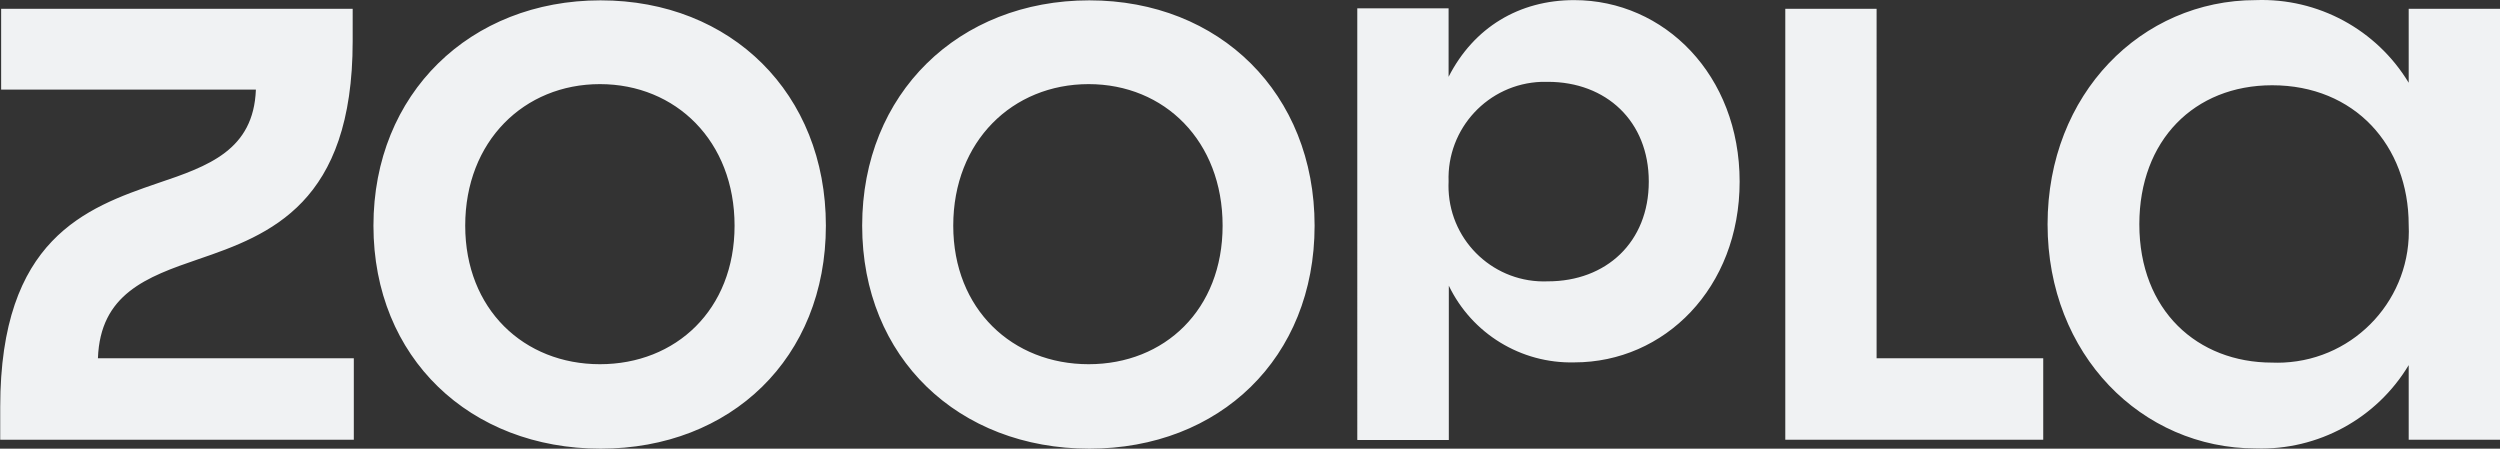 <svg xmlns="http://www.w3.org/2000/svg" id="a" width="1000" height="179.465" viewBox="0 0 1000 179.465"><rect x="0" y="0" width="1000" height="179.465" fill="#333333" stroke="none"/><g id="b"><path id="c" d="M908.875,145.042c-29.858,0-53.141-20.818-53.141-55.332,0-33.601,22.005-55.606,53.141-55.606,32.871,0,54.602,24.014,54.602,55.88,1.384,29.013-21.014,53.655-50.027,55.039-1.524,.073-3.05,.079-4.575,.019Zm-194.668,30.862h103.086v-32.597h-66.654V3.515h-36.523V175.904h.091Zm-95.051-63.367c-21.06,.88-38.847-15.48-39.726-36.54-.047-1.12-.044-2.242,.008-3.361-.767-21.267,15.851-39.128,37.118-39.895,.867-.031,1.734-.033,2.601-.006,23.283,0,40.358,15.705,40.358,39.901,0,24.288-17.075,39.901-40.358,39.901Zm-76.15,63.459h36.523v-61.724c9.254,19.209,28.904,31.213,50.219,30.679,35.975,0,66.107-29.675,66.107-72.316S665.723,.046,629.657,.046c-22.005,0-40.175,10.957-50.219,30.679V3.333h-36.523V175.904l.091,.091Zm-107.56-30.314c-30.405,0-54.145-21.914-54.145-55.424,0-33.784,23.74-56.611,54.145-56.611s53.597,22.827,53.597,56.611c0,33.601-23.192,55.424-53.597,55.424Zm.274,33.784c52.137,0,90.121-36.249,90.121-89.207C525.84,37.39,487.856,.137,435.719,.137c-52.228,0-90.851,37.254-90.851,90.121,0,52.958,38.623,89.207,90.851,89.207h0Zm-195.763-33.784c-30.314,0-53.871-21.914-53.871-55.424,0-33.784,23.557-56.611,53.871-56.611,30.405,0,53.871,22.827,53.871,56.611,0,33.601-23.466,55.424-53.871,55.424Zm.274,33.784c52.137,0,90.121-36.249,90.121-89.207C330.351,37.39,292.458,.137,240.23,.137c-52.137,0-90.851,37.254-90.851,90.121,0,52.958,38.714,89.207,90.851,89.207h0ZM0,175.904H141.527v-32.597H39.171c.913-25.657,19.357-32.505,40.175-39.627,28.671-9.77,61.724-22.279,61.724-87.199V3.515H.457V35.838H102.356c-.913,24.197-18.901,30.588-39.262,37.436C34.332,83.135,.091,95.553,.091,162.755v13.148h-.091Zm902.301,3.47c24.927,.809,48.338-11.945,61.176-33.327v29.858h36.523V3.515h-36.523v29.584C950.597,11.792,927.181-.859,902.301,.045c-45.654,0-83.272,37.436-83.272,89.664s37.71,89.664,83.272,89.664Z" fill="#f0f2f3" fill-rule="evenodd"></path></g></svg>